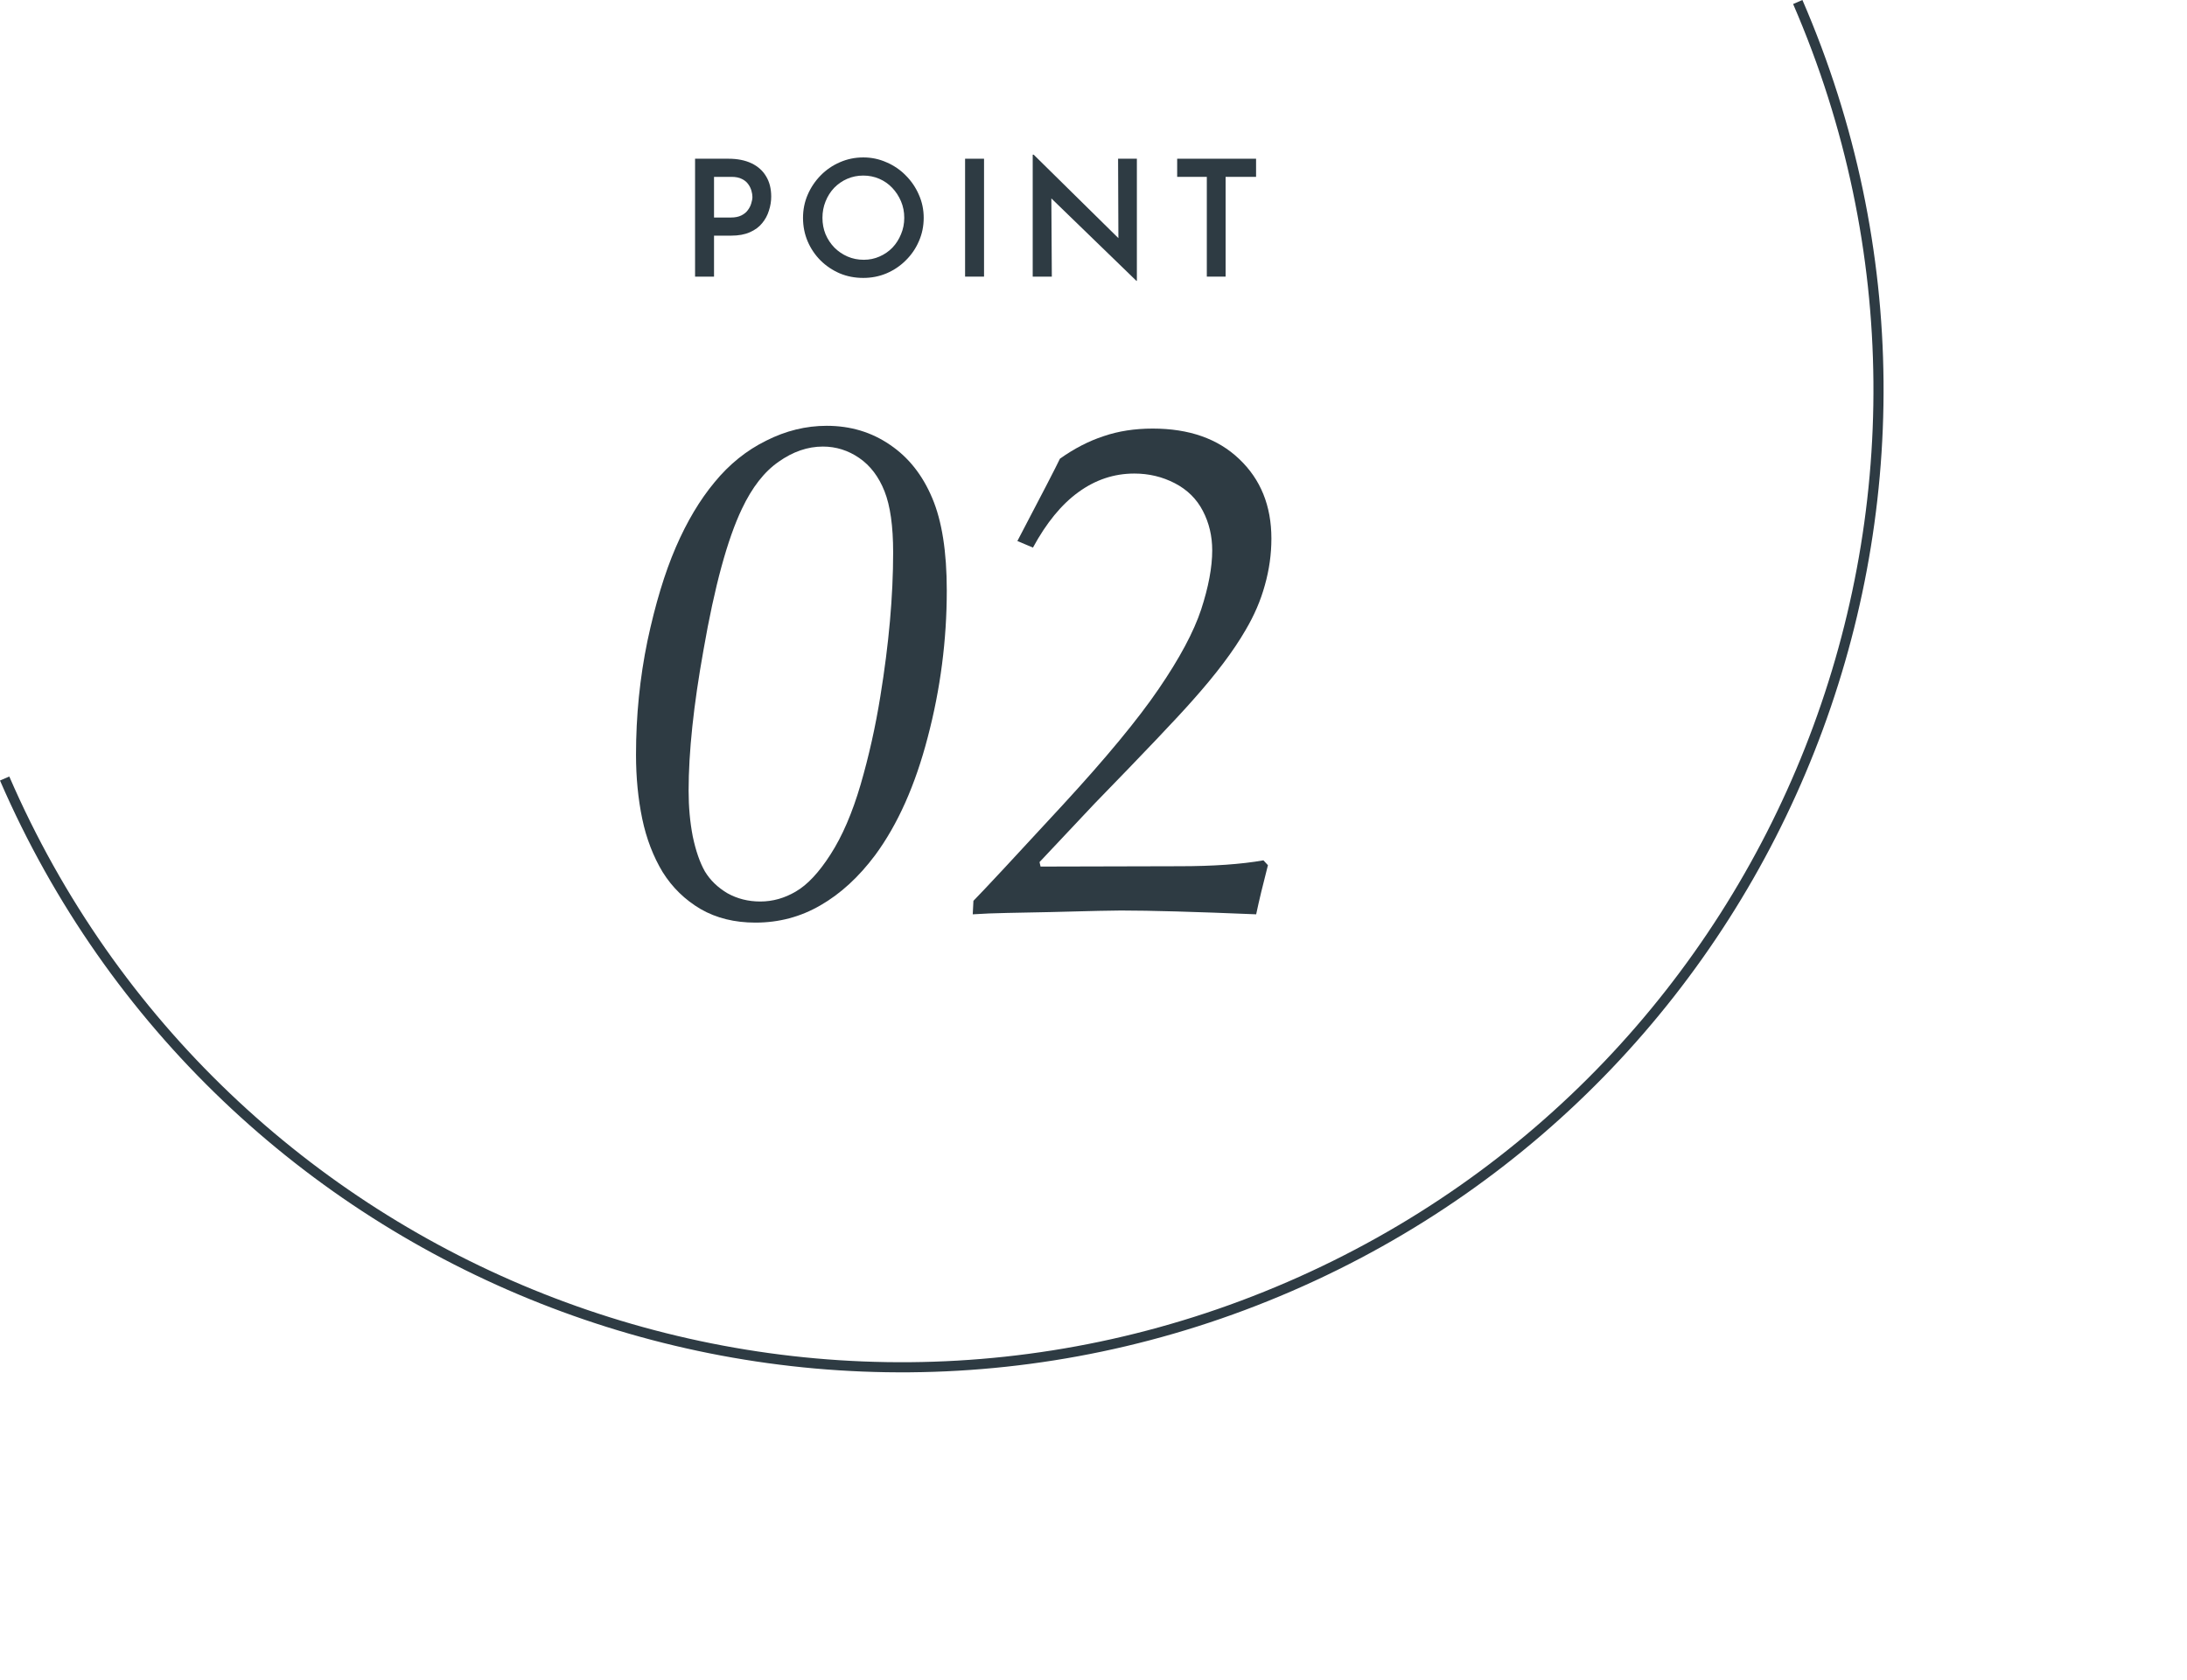 <svg width="216" height="166" viewBox="0 0 216 166" fill="none" xmlns="http://www.w3.org/2000/svg">
<path d="M116.264 15.681H124.056V17.473H121.048V27.329H119.192V17.473H116.264V15.681Z" fill="#2E3B43"/>
<path d="M112.236 27.745L103.292 19.073L103.836 19.297L103.884 27.329H101.996V15.281H102.092L110.892 23.953L110.46 23.825L110.428 15.681H112.284V27.745H112.236Z" fill="#2E3B43"/>
<path d="M95.317 15.681H97.189V27.329H95.317V15.681Z" fill="#2E3B43"/>
<path d="M79.31 21.521C79.31 20.71 79.465 19.948 79.774 19.233C80.083 18.518 80.51 17.884 81.054 17.329C81.598 16.774 82.227 16.342 82.942 16.033C83.667 15.713 84.441 15.553 85.262 15.553C86.073 15.553 86.835 15.713 87.55 16.033C88.275 16.342 88.91 16.774 89.454 17.329C90.009 17.884 90.441 18.518 90.75 19.233C91.07 19.948 91.23 20.71 91.23 21.521C91.23 22.342 91.07 23.116 90.75 23.841C90.441 24.556 90.009 25.185 89.454 25.729C88.91 26.273 88.275 26.7 87.55 27.009C86.835 27.308 86.073 27.457 85.262 27.457C84.43 27.457 83.657 27.308 82.942 27.009C82.227 26.7 81.598 26.278 81.054 25.745C80.51 25.201 80.083 24.572 79.774 23.857C79.465 23.132 79.31 22.353 79.31 21.521ZM81.23 21.521C81.23 22.097 81.331 22.636 81.534 23.137C81.747 23.638 82.041 24.081 82.414 24.465C82.787 24.838 83.219 25.132 83.71 25.345C84.201 25.558 84.734 25.665 85.31 25.665C85.865 25.665 86.382 25.558 86.862 25.345C87.353 25.132 87.779 24.838 88.142 24.465C88.505 24.081 88.787 23.638 88.99 23.137C89.203 22.636 89.31 22.097 89.31 21.521C89.31 20.934 89.203 20.39 88.99 19.889C88.777 19.388 88.489 18.945 88.126 18.561C87.763 18.177 87.337 17.878 86.846 17.665C86.355 17.452 85.827 17.345 85.262 17.345C84.697 17.345 84.169 17.452 83.678 17.665C83.187 17.878 82.755 18.177 82.382 18.561C82.019 18.945 81.737 19.393 81.534 19.905C81.331 20.406 81.23 20.945 81.23 21.521Z" fill="#2E3B43"/>
<path d="M71.945 15.681C72.83 15.681 73.587 15.831 74.217 16.129C74.846 16.428 75.326 16.855 75.657 17.409C75.998 17.964 76.169 18.636 76.169 19.425C76.169 19.884 76.094 20.343 75.945 20.801C75.806 21.26 75.582 21.676 75.273 22.049C74.974 22.422 74.569 22.721 74.057 22.945C73.555 23.169 72.937 23.281 72.201 23.281H70.521V27.329H68.649V15.681H71.945ZM72.201 21.489C72.606 21.489 72.947 21.42 73.225 21.281C73.502 21.142 73.715 20.966 73.865 20.753C74.025 20.54 74.137 20.316 74.201 20.081C74.275 19.846 74.313 19.639 74.313 19.457C74.313 19.276 74.281 19.073 74.217 18.849C74.153 18.614 74.046 18.396 73.897 18.193C73.747 17.98 73.539 17.809 73.273 17.681C73.006 17.543 72.665 17.473 72.249 17.473H70.521V21.489H72.201Z" fill="#2E3B43"/>
<path d="M96.073 90.329L96.141 88.996C97.235 87.88 100.174 84.724 104.96 79.528C109.221 74.903 112.377 71.086 114.427 68.078C116.501 65.047 117.902 62.427 118.632 60.217C119.361 57.984 119.725 56.035 119.725 54.372C119.725 52.959 119.418 51.66 118.802 50.476C118.187 49.291 117.264 48.379 116.034 47.741C114.803 47.103 113.47 46.784 112.035 46.784C110.03 46.784 108.184 47.399 106.498 48.63C104.834 49.838 103.342 51.66 102.02 54.099L100.482 53.449C102.897 48.846 104.299 46.135 104.686 45.315C106.099 44.312 107.535 43.571 108.993 43.093C110.451 42.592 112.069 42.341 113.846 42.341C117.447 42.341 120.295 43.343 122.391 45.349C124.51 47.354 125.57 49.974 125.57 53.21C125.57 54.759 125.354 56.297 124.921 57.824C124.51 59.328 123.872 60.809 123.007 62.268C121.822 64.318 120.078 66.631 117.777 69.206C116.273 70.915 113.049 74.31 108.104 79.392L102.67 85.168L102.772 85.612L116.478 85.578C119.805 85.578 122.574 85.384 124.784 84.997L125.228 85.476C124.727 87.412 124.34 89.03 124.066 90.329C118.05 90.078 113.596 89.953 110.702 89.953C110.406 89.953 109.676 89.965 108.514 89.987C105.21 90.078 102.202 90.147 99.491 90.192C98.238 90.215 97.098 90.261 96.073 90.329Z" fill="#2E3B43"/>
<path d="M62.816 74.572C62.816 70.721 63.192 66.973 63.944 63.327C64.719 59.681 65.653 56.594 66.747 54.065C67.841 51.535 69.117 49.393 70.575 47.639C72.033 45.861 73.731 44.494 75.668 43.537C77.605 42.557 79.598 42.067 81.649 42.067C83.996 42.067 86.081 42.694 87.904 43.947C89.727 45.178 91.117 46.932 92.074 49.211C93.031 51.467 93.509 54.509 93.509 58.337C93.509 63.236 92.883 68.067 91.63 72.829C90.399 77.569 88.667 81.454 86.434 84.484C84.816 86.649 83.016 88.301 81.034 89.44C79.074 90.58 76.932 91.149 74.608 91.149C72.557 91.149 70.757 90.705 69.208 89.816C67.658 88.905 66.405 87.686 65.448 86.159C64.514 84.61 63.842 82.855 63.431 80.895C63.021 78.913 62.816 76.805 62.816 74.572ZM68.011 78.127C68.011 79.722 68.148 81.226 68.422 82.639C68.718 84.051 69.117 85.202 69.618 86.091C70.142 86.957 70.882 87.674 71.84 88.244C72.819 88.791 73.902 89.064 75.087 89.064C76.317 89.064 77.491 88.734 78.607 88.073C79.746 87.412 80.886 86.193 82.025 84.416C83.187 82.616 84.178 80.314 84.999 77.512C85.819 74.686 86.468 71.781 86.947 68.796C87.79 63.623 88.212 58.884 88.212 54.577C88.212 51.98 87.927 49.963 87.357 48.527C86.787 47.092 85.956 45.998 84.862 45.246C83.768 44.494 82.572 44.118 81.273 44.118C79.769 44.118 78.311 44.62 76.898 45.622C75.485 46.602 74.278 48.151 73.275 50.27C71.84 53.278 70.575 57.927 69.481 64.216C68.501 69.662 68.011 74.299 68.011 78.127Z" fill="#2E3B43"/>
<path d="M177.557 0.199C198.741 49.103 176.27 105.921 127.365 127.105C78.461 148.289 21.643 125.818 0.459 76.913" stroke="#2E3B43"/>
</svg>
